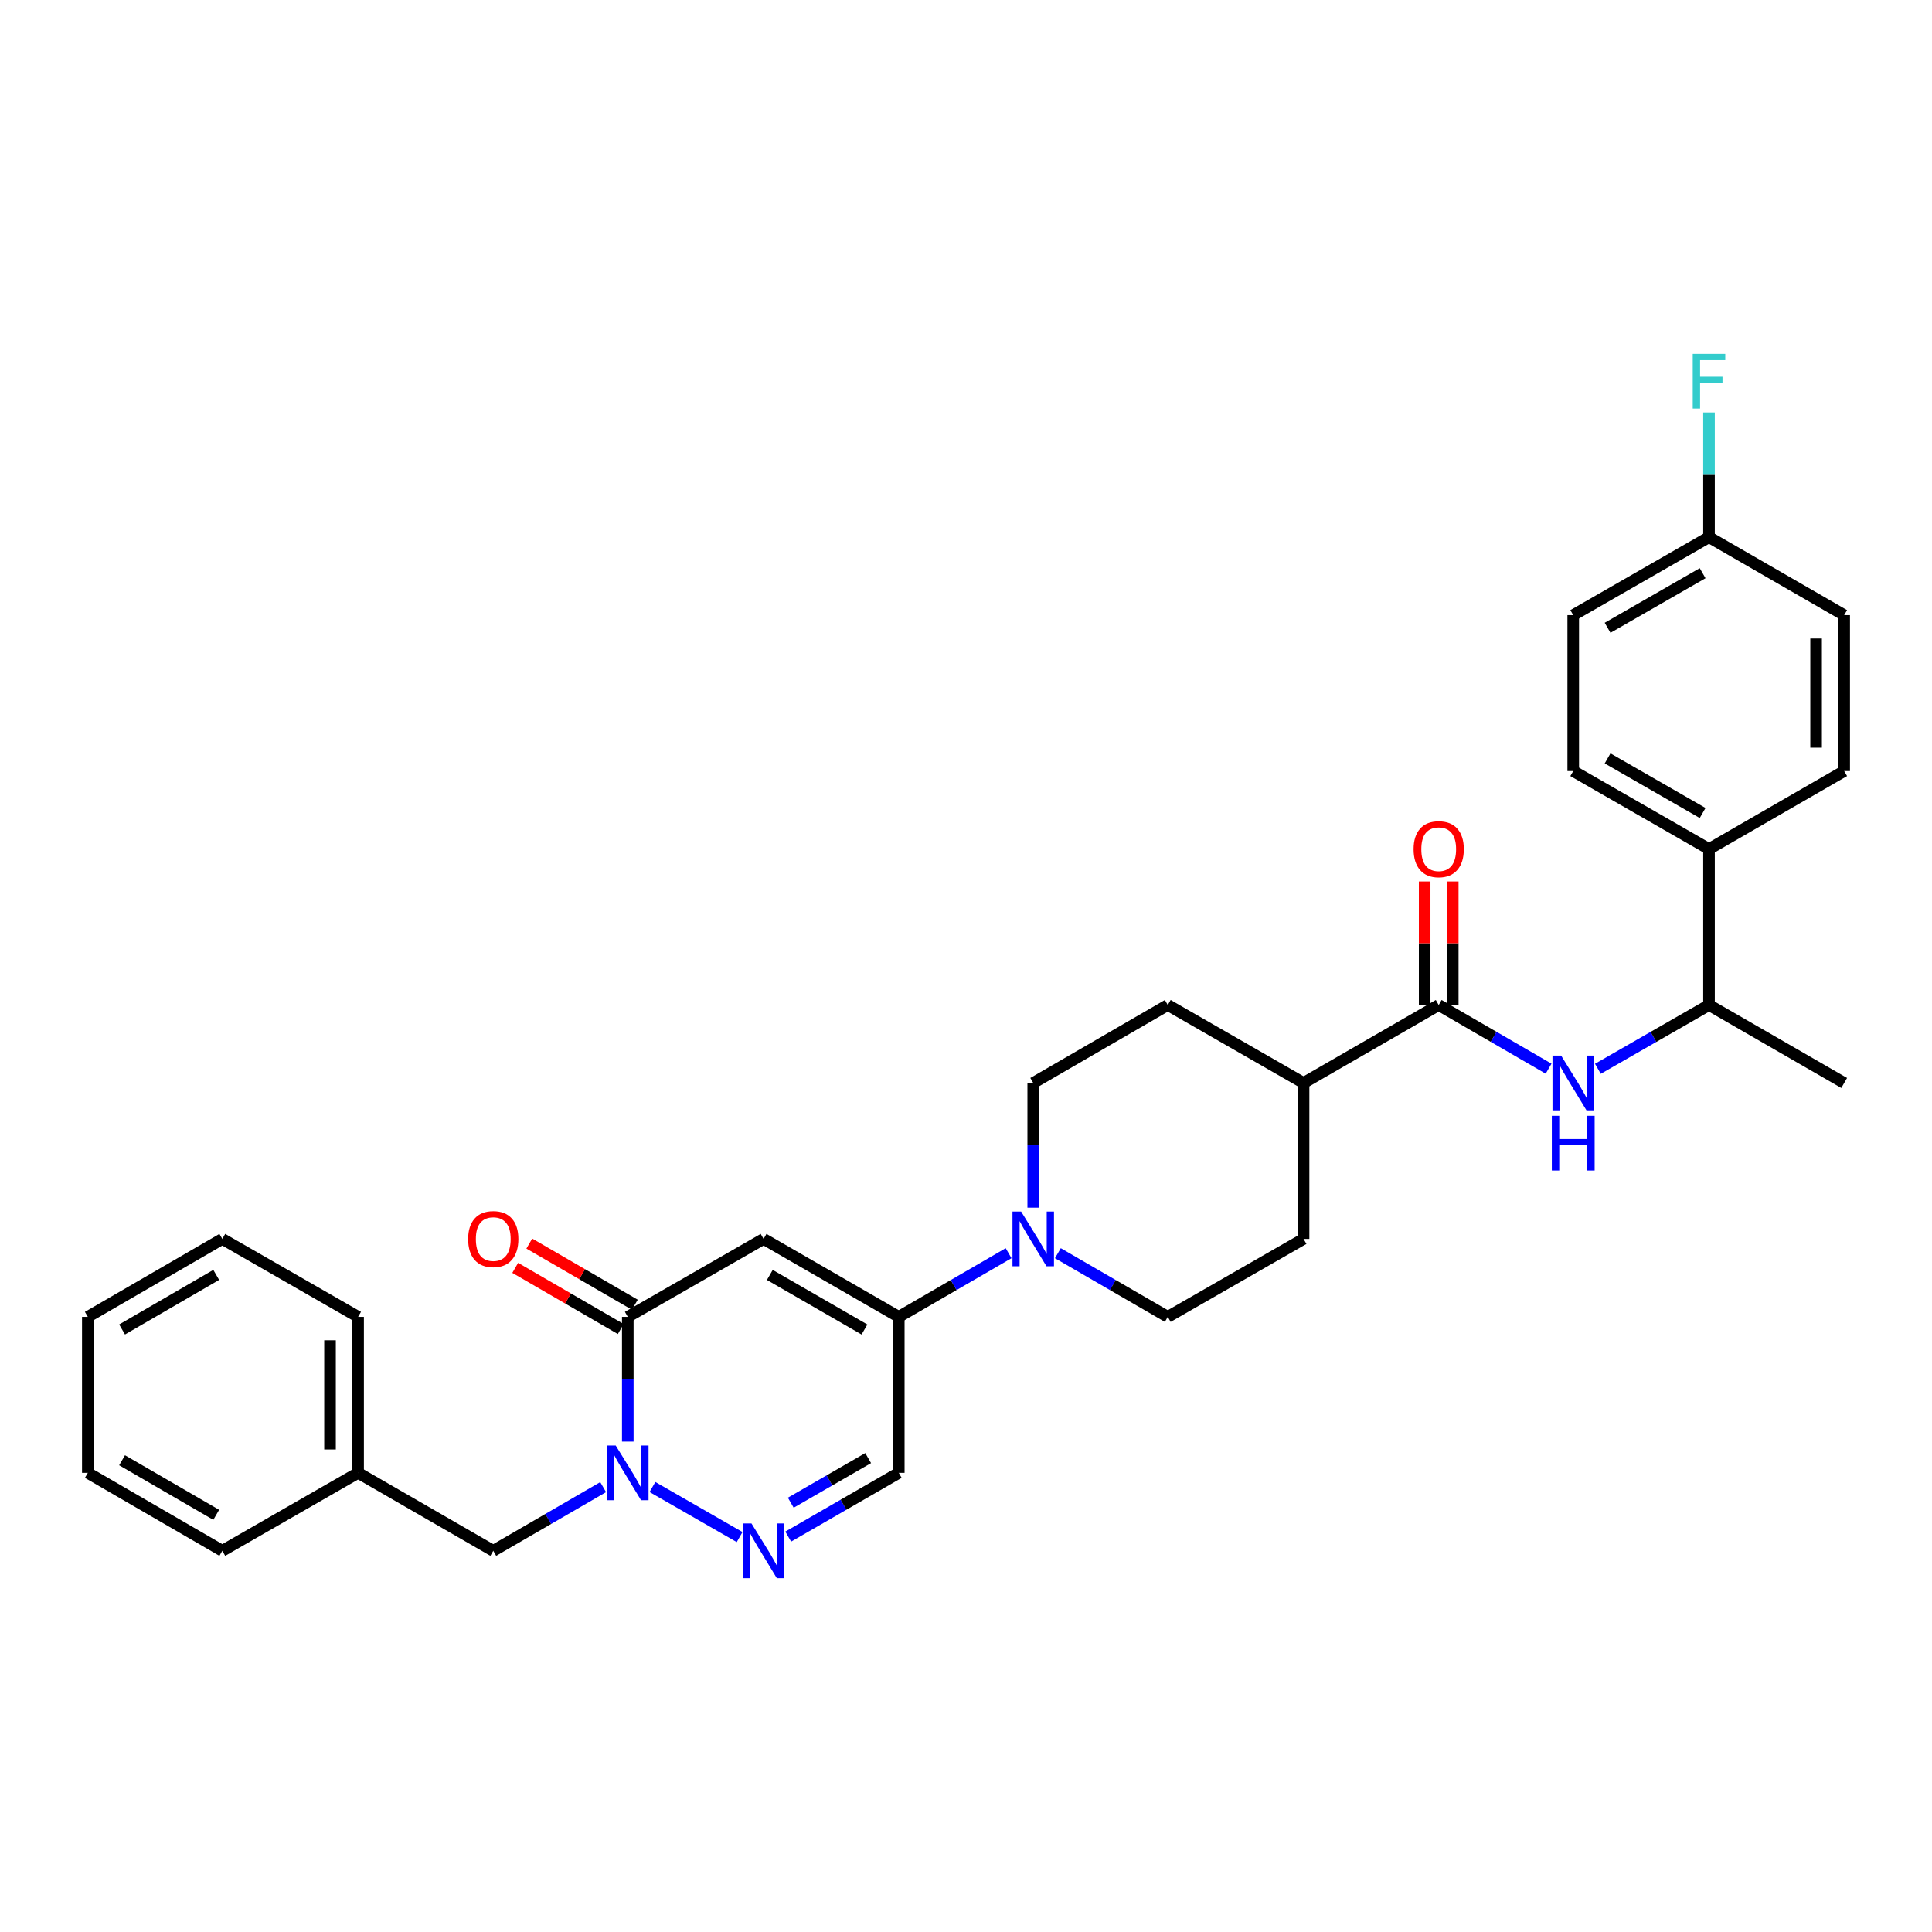 <?xml version='1.0' encoding='iso-8859-1'?>
<svg version='1.1' baseProfile='full'
              xmlns='http://www.w3.org/2000/svg'
                      xmlns:rdkit='http://www.rdkit.org/xml'
                      xmlns:xlink='http://www.w3.org/1999/xlink'
                  xml:space='preserve'
width='1000px' height='1000px' viewBox='0 0 1000 1000'>
<!-- END OF HEADER -->
<rect style='opacity:1.0;fill:#FFFFFF;stroke:none' width='1000' height='1000' x='0' y='0'> </rect>
<path class='bond-1' d='M 395.225,641.262 L 324.941,681.616' style='fill:none;fill-rule:evenodd;stroke:#000000;stroke-width:6px;stroke-linecap:butt;stroke-linejoin:miter;stroke-opacity:1' />
<path class='bond-3' d='M 395.225,641.262 L 465.201,681.616' style='fill:none;fill-rule:evenodd;stroke:#000000;stroke-width:6px;stroke-linecap:butt;stroke-linejoin:miter;stroke-opacity:1' />
<path class='bond-3' d='M 398.459,659.907 L 447.443,688.156' style='fill:none;fill-rule:evenodd;stroke:#000000;stroke-width:6px;stroke-linecap:butt;stroke-linejoin:miter;stroke-opacity:1' />
<path class='bond-0' d='M 324.941,746.164 L 324.941,713.89' style='fill:none;fill-rule:evenodd;stroke:#0000FF;stroke-width:6px;stroke-linecap:butt;stroke-linejoin:miter;stroke-opacity:1' />
<path class='bond-0' d='M 324.941,713.89 L 324.941,681.616' style='fill:none;fill-rule:evenodd;stroke:#000000;stroke-width:6px;stroke-linecap:butt;stroke-linejoin:miter;stroke-opacity:1' />
<path class='bond-8' d='M 312.189,769.732 L 283.751,786.214' style='fill:none;fill-rule:evenodd;stroke:#0000FF;stroke-width:6px;stroke-linecap:butt;stroke-linejoin:miter;stroke-opacity:1' />
<path class='bond-8' d='M 283.751,786.214 L 255.312,802.697' style='fill:none;fill-rule:evenodd;stroke:#000000;stroke-width:6px;stroke-linecap:butt;stroke-linejoin:miter;stroke-opacity:1' />
<path class='bond-31' d='M 337.707,769.672 L 382.827,795.578' style='fill:none;fill-rule:evenodd;stroke:#0000FF;stroke-width:6px;stroke-linecap:butt;stroke-linejoin:miter;stroke-opacity:1' />
<path class='bond-11' d='M 328.586,675.328 L 301.277,659.501' style='fill:none;fill-rule:evenodd;stroke:#000000;stroke-width:6px;stroke-linecap:butt;stroke-linejoin:miter;stroke-opacity:1' />
<path class='bond-11' d='M 301.277,659.501 L 273.968,643.674' style='fill:none;fill-rule:evenodd;stroke:#FF0000;stroke-width:6px;stroke-linecap:butt;stroke-linejoin:miter;stroke-opacity:1' />
<path class='bond-11' d='M 321.297,687.905 L 293.988,672.078' style='fill:none;fill-rule:evenodd;stroke:#000000;stroke-width:6px;stroke-linecap:butt;stroke-linejoin:miter;stroke-opacity:1' />
<path class='bond-11' d='M 293.988,672.078 L 266.679,656.25' style='fill:none;fill-rule:evenodd;stroke:#FF0000;stroke-width:6px;stroke-linecap:butt;stroke-linejoin:miter;stroke-opacity:1' />
<path class='bond-2' d='M 407.984,795.338 L 436.593,778.84' style='fill:none;fill-rule:evenodd;stroke:#0000FF;stroke-width:6px;stroke-linecap:butt;stroke-linejoin:miter;stroke-opacity:1' />
<path class='bond-2' d='M 436.593,778.84 L 465.201,762.342' style='fill:none;fill-rule:evenodd;stroke:#000000;stroke-width:6px;stroke-linecap:butt;stroke-linejoin:miter;stroke-opacity:1' />
<path class='bond-2' d='M 409.305,777.796 L 429.331,766.248' style='fill:none;fill-rule:evenodd;stroke:#0000FF;stroke-width:6px;stroke-linecap:butt;stroke-linejoin:miter;stroke-opacity:1' />
<path class='bond-2' d='M 429.331,766.248 L 449.357,754.699' style='fill:none;fill-rule:evenodd;stroke:#000000;stroke-width:6px;stroke-linecap:butt;stroke-linejoin:miter;stroke-opacity:1' />
<path class='bond-4' d='M 465.201,681.616 L 493.624,665.136' style='fill:none;fill-rule:evenodd;stroke:#000000;stroke-width:6px;stroke-linecap:butt;stroke-linejoin:miter;stroke-opacity:1' />
<path class='bond-4' d='M 493.624,665.136 L 522.047,648.655' style='fill:none;fill-rule:evenodd;stroke:#0000FF;stroke-width:6px;stroke-linecap:butt;stroke-linejoin:miter;stroke-opacity:1' />
<path class='bond-5' d='M 465.201,681.616 L 465.201,762.342' style='fill:none;fill-rule:evenodd;stroke:#000000;stroke-width:6px;stroke-linecap:butt;stroke-linejoin:miter;stroke-opacity:1' />
<path class='bond-12' d='M 534.799,625.083 L 534.799,592.81' style='fill:none;fill-rule:evenodd;stroke:#0000FF;stroke-width:6px;stroke-linecap:butt;stroke-linejoin:miter;stroke-opacity:1' />
<path class='bond-12' d='M 534.799,592.81 L 534.799,560.536' style='fill:none;fill-rule:evenodd;stroke:#000000;stroke-width:6px;stroke-linecap:butt;stroke-linejoin:miter;stroke-opacity:1' />
<path class='bond-13' d='M 547.551,648.651 L 575.993,665.134' style='fill:none;fill-rule:evenodd;stroke:#0000FF;stroke-width:6px;stroke-linecap:butt;stroke-linejoin:miter;stroke-opacity:1' />
<path class='bond-13' d='M 575.993,665.134 L 604.436,681.616' style='fill:none;fill-rule:evenodd;stroke:#000000;stroke-width:6px;stroke-linecap:butt;stroke-linejoin:miter;stroke-opacity:1' />
<path class='bond-6' d='M 744.672,520.181 L 674.72,560.536' style='fill:none;fill-rule:evenodd;stroke:#000000;stroke-width:6px;stroke-linecap:butt;stroke-linejoin:miter;stroke-opacity:1' />
<path class='bond-7' d='M 744.672,520.181 L 773.111,536.663' style='fill:none;fill-rule:evenodd;stroke:#000000;stroke-width:6px;stroke-linecap:butt;stroke-linejoin:miter;stroke-opacity:1' />
<path class='bond-7' d='M 773.111,536.663 L 801.549,553.145' style='fill:none;fill-rule:evenodd;stroke:#0000FF;stroke-width:6px;stroke-linecap:butt;stroke-linejoin:miter;stroke-opacity:1' />
<path class='bond-15' d='M 751.94,520.181 L 751.94,488.212' style='fill:none;fill-rule:evenodd;stroke:#000000;stroke-width:6px;stroke-linecap:butt;stroke-linejoin:miter;stroke-opacity:1' />
<path class='bond-15' d='M 751.94,488.212 L 751.94,456.242' style='fill:none;fill-rule:evenodd;stroke:#FF0000;stroke-width:6px;stroke-linecap:butt;stroke-linejoin:miter;stroke-opacity:1' />
<path class='bond-15' d='M 737.404,520.181 L 737.404,488.212' style='fill:none;fill-rule:evenodd;stroke:#000000;stroke-width:6px;stroke-linecap:butt;stroke-linejoin:miter;stroke-opacity:1' />
<path class='bond-15' d='M 737.404,488.212 L 737.404,456.242' style='fill:none;fill-rule:evenodd;stroke:#FF0000;stroke-width:6px;stroke-linecap:butt;stroke-linejoin:miter;stroke-opacity:1' />
<path class='bond-9' d='M 827.067,553.205 L 855.822,536.693' style='fill:none;fill-rule:evenodd;stroke:#0000FF;stroke-width:6px;stroke-linecap:butt;stroke-linejoin:miter;stroke-opacity:1' />
<path class='bond-9' d='M 855.822,536.693 L 884.577,520.181' style='fill:none;fill-rule:evenodd;stroke:#000000;stroke-width:6px;stroke-linecap:butt;stroke-linejoin:miter;stroke-opacity:1' />
<path class='bond-21' d='M 255.312,802.697 L 185.351,762.342' style='fill:none;fill-rule:evenodd;stroke:#000000;stroke-width:6px;stroke-linecap:butt;stroke-linejoin:miter;stroke-opacity:1' />
<path class='bond-14' d='M 884.577,520.181 L 884.577,439.464' style='fill:none;fill-rule:evenodd;stroke:#000000;stroke-width:6px;stroke-linecap:butt;stroke-linejoin:miter;stroke-opacity:1' />
<path class='bond-25' d='M 884.577,520.181 L 954.545,560.536' style='fill:none;fill-rule:evenodd;stroke:#000000;stroke-width:6px;stroke-linecap:butt;stroke-linejoin:miter;stroke-opacity:1' />
<path class='bond-10' d='M 674.72,560.536 L 674.72,641.262' style='fill:none;fill-rule:evenodd;stroke:#000000;stroke-width:6px;stroke-linecap:butt;stroke-linejoin:miter;stroke-opacity:1' />
<path class='bond-32' d='M 674.72,560.536 L 604.436,520.181' style='fill:none;fill-rule:evenodd;stroke:#000000;stroke-width:6px;stroke-linecap:butt;stroke-linejoin:miter;stroke-opacity:1' />
<path class='bond-17' d='M 534.799,560.536 L 604.436,520.181' style='fill:none;fill-rule:evenodd;stroke:#000000;stroke-width:6px;stroke-linecap:butt;stroke-linejoin:miter;stroke-opacity:1' />
<path class='bond-16' d='M 604.436,681.616 L 674.72,641.262' style='fill:none;fill-rule:evenodd;stroke:#000000;stroke-width:6px;stroke-linecap:butt;stroke-linejoin:miter;stroke-opacity:1' />
<path class='bond-18' d='M 884.577,439.464 L 814.301,399.093' style='fill:none;fill-rule:evenodd;stroke:#000000;stroke-width:6px;stroke-linecap:butt;stroke-linejoin:miter;stroke-opacity:1' />
<path class='bond-18' d='M 881.276,420.804 L 832.084,392.544' style='fill:none;fill-rule:evenodd;stroke:#000000;stroke-width:6px;stroke-linecap:butt;stroke-linejoin:miter;stroke-opacity:1' />
<path class='bond-19' d='M 884.577,439.464 L 954.545,399.093' style='fill:none;fill-rule:evenodd;stroke:#000000;stroke-width:6px;stroke-linecap:butt;stroke-linejoin:miter;stroke-opacity:1' />
<path class='bond-23' d='M 814.301,399.093 L 814.301,318.384' style='fill:none;fill-rule:evenodd;stroke:#000000;stroke-width:6px;stroke-linecap:butt;stroke-linejoin:miter;stroke-opacity:1' />
<path class='bond-22' d='M 954.545,399.093 L 954.545,318.384' style='fill:none;fill-rule:evenodd;stroke:#000000;stroke-width:6px;stroke-linecap:butt;stroke-linejoin:miter;stroke-opacity:1' />
<path class='bond-22' d='M 940.009,386.987 L 940.009,330.49' style='fill:none;fill-rule:evenodd;stroke:#000000;stroke-width:6px;stroke-linecap:butt;stroke-linejoin:miter;stroke-opacity:1' />
<path class='bond-20' d='M 884.577,278.021 L 954.545,318.384' style='fill:none;fill-rule:evenodd;stroke:#000000;stroke-width:6px;stroke-linecap:butt;stroke-linejoin:miter;stroke-opacity:1' />
<path class='bond-24' d='M 884.577,278.021 L 884.577,245.751' style='fill:none;fill-rule:evenodd;stroke:#000000;stroke-width:6px;stroke-linecap:butt;stroke-linejoin:miter;stroke-opacity:1' />
<path class='bond-24' d='M 884.577,245.751 L 884.577,213.481' style='fill:none;fill-rule:evenodd;stroke:#33CCCC;stroke-width:6px;stroke-linecap:butt;stroke-linejoin:miter;stroke-opacity:1' />
<path class='bond-34' d='M 884.577,278.021 L 814.301,318.384' style='fill:none;fill-rule:evenodd;stroke:#000000;stroke-width:6px;stroke-linecap:butt;stroke-linejoin:miter;stroke-opacity:1' />
<path class='bond-34' d='M 881.275,296.681 L 832.083,324.935' style='fill:none;fill-rule:evenodd;stroke:#000000;stroke-width:6px;stroke-linecap:butt;stroke-linejoin:miter;stroke-opacity:1' />
<path class='bond-26' d='M 185.351,762.342 L 185.351,681.616' style='fill:none;fill-rule:evenodd;stroke:#000000;stroke-width:6px;stroke-linecap:butt;stroke-linejoin:miter;stroke-opacity:1' />
<path class='bond-26' d='M 170.815,750.233 L 170.815,693.725' style='fill:none;fill-rule:evenodd;stroke:#000000;stroke-width:6px;stroke-linecap:butt;stroke-linejoin:miter;stroke-opacity:1' />
<path class='bond-27' d='M 185.351,762.342 L 115.068,802.697' style='fill:none;fill-rule:evenodd;stroke:#000000;stroke-width:6px;stroke-linecap:butt;stroke-linejoin:miter;stroke-opacity:1' />
<path class='bond-28' d='M 185.351,681.616 L 115.068,641.262' style='fill:none;fill-rule:evenodd;stroke:#000000;stroke-width:6px;stroke-linecap:butt;stroke-linejoin:miter;stroke-opacity:1' />
<path class='bond-29' d='M 115.068,802.697 L 45.455,762.342' style='fill:none;fill-rule:evenodd;stroke:#000000;stroke-width:6px;stroke-linecap:butt;stroke-linejoin:miter;stroke-opacity:1' />
<path class='bond-29' d='M 111.916,784.067 L 63.187,755.819' style='fill:none;fill-rule:evenodd;stroke:#000000;stroke-width:6px;stroke-linecap:butt;stroke-linejoin:miter;stroke-opacity:1' />
<path class='bond-33' d='M 115.068,641.262 L 45.455,681.616' style='fill:none;fill-rule:evenodd;stroke:#000000;stroke-width:6px;stroke-linecap:butt;stroke-linejoin:miter;stroke-opacity:1' />
<path class='bond-33' d='M 111.916,659.891 L 63.187,688.139' style='fill:none;fill-rule:evenodd;stroke:#000000;stroke-width:6px;stroke-linecap:butt;stroke-linejoin:miter;stroke-opacity:1' />
<path class='bond-30' d='M 45.455,762.342 L 45.455,681.616' style='fill:none;fill-rule:evenodd;stroke:#000000;stroke-width:6px;stroke-linecap:butt;stroke-linejoin:miter;stroke-opacity:1' />
<path  class='atom-1' d='M 318.681 748.182
L 327.961 763.182
Q 328.881 764.662, 330.361 767.342
Q 331.841 770.022, 331.921 770.182
L 331.921 748.182
L 335.681 748.182
L 335.681 776.502
L 331.801 776.502
L 321.841 760.102
Q 320.681 758.182, 319.441 755.982
Q 318.241 753.782, 317.881 753.102
L 317.881 776.502
L 314.201 776.502
L 314.201 748.182
L 318.681 748.182
' fill='#0000FF'/>
<path  class='atom-3' d='M 388.965 788.537
L 398.245 803.537
Q 399.165 805.017, 400.645 807.697
Q 402.125 810.377, 402.205 810.537
L 402.205 788.537
L 405.965 788.537
L 405.965 816.857
L 402.085 816.857
L 392.125 800.457
Q 390.965 798.537, 389.725 796.337
Q 388.525 794.137, 388.165 793.457
L 388.165 816.857
L 384.485 816.857
L 384.485 788.537
L 388.965 788.537
' fill='#0000FF'/>
<path  class='atom-5' d='M 528.539 627.102
L 537.819 642.102
Q 538.739 643.582, 540.219 646.262
Q 541.699 648.942, 541.779 649.102
L 541.779 627.102
L 545.539 627.102
L 545.539 655.422
L 541.659 655.422
L 531.699 639.022
Q 530.539 637.102, 529.299 634.902
Q 528.099 632.702, 527.739 632.022
L 527.739 655.422
L 524.059 655.422
L 524.059 627.102
L 528.539 627.102
' fill='#0000FF'/>
<path  class='atom-8' d='M 808.041 546.376
L 817.321 561.376
Q 818.241 562.856, 819.721 565.536
Q 821.201 568.216, 821.281 568.376
L 821.281 546.376
L 825.041 546.376
L 825.041 574.696
L 821.161 574.696
L 811.201 558.296
Q 810.041 556.376, 808.801 554.176
Q 807.601 551.976, 807.241 551.296
L 807.241 574.696
L 803.561 574.696
L 803.561 546.376
L 808.041 546.376
' fill='#0000FF'/>
<path  class='atom-8' d='M 803.221 577.528
L 807.061 577.528
L 807.061 589.568
L 821.541 589.568
L 821.541 577.528
L 825.381 577.528
L 825.381 605.848
L 821.541 605.848
L 821.541 592.768
L 807.061 592.768
L 807.061 605.848
L 803.221 605.848
L 803.221 577.528
' fill='#0000FF'/>
<path  class='atom-12' d='M 242.312 641.342
Q 242.312 634.542, 245.672 630.742
Q 249.032 626.942, 255.312 626.942
Q 261.592 626.942, 264.952 630.742
Q 268.312 634.542, 268.312 641.342
Q 268.312 648.222, 264.912 652.142
Q 261.512 656.022, 255.312 656.022
Q 249.072 656.022, 245.672 652.142
Q 242.312 648.262, 242.312 641.342
M 255.312 652.822
Q 259.632 652.822, 261.952 649.942
Q 264.312 647.022, 264.312 641.342
Q 264.312 635.782, 261.952 632.982
Q 259.632 630.142, 255.312 630.142
Q 250.992 630.142, 248.632 632.942
Q 246.312 635.742, 246.312 641.342
Q 246.312 647.062, 248.632 649.942
Q 250.992 652.822, 255.312 652.822
' fill='#FF0000'/>
<path  class='atom-16' d='M 731.672 439.544
Q 731.672 432.744, 735.032 428.944
Q 738.392 425.144, 744.672 425.144
Q 750.952 425.144, 754.312 428.944
Q 757.672 432.744, 757.672 439.544
Q 757.672 446.424, 754.272 450.344
Q 750.872 454.224, 744.672 454.224
Q 738.432 454.224, 735.032 450.344
Q 731.672 446.464, 731.672 439.544
M 744.672 451.024
Q 748.992 451.024, 751.312 448.144
Q 753.672 445.224, 753.672 439.544
Q 753.672 433.984, 751.312 431.184
Q 748.992 428.344, 744.672 428.344
Q 740.352 428.344, 737.992 431.144
Q 735.672 433.944, 735.672 439.544
Q 735.672 445.264, 737.992 448.144
Q 740.352 451.024, 744.672 451.024
' fill='#FF0000'/>
<path  class='atom-25' d='M 876.157 183.143
L 892.997 183.143
L 892.997 186.383
L 879.957 186.383
L 879.957 194.983
L 891.557 194.983
L 891.557 198.263
L 879.957 198.263
L 879.957 211.463
L 876.157 211.463
L 876.157 183.143
' fill='#33CCCC'/>
</svg>

